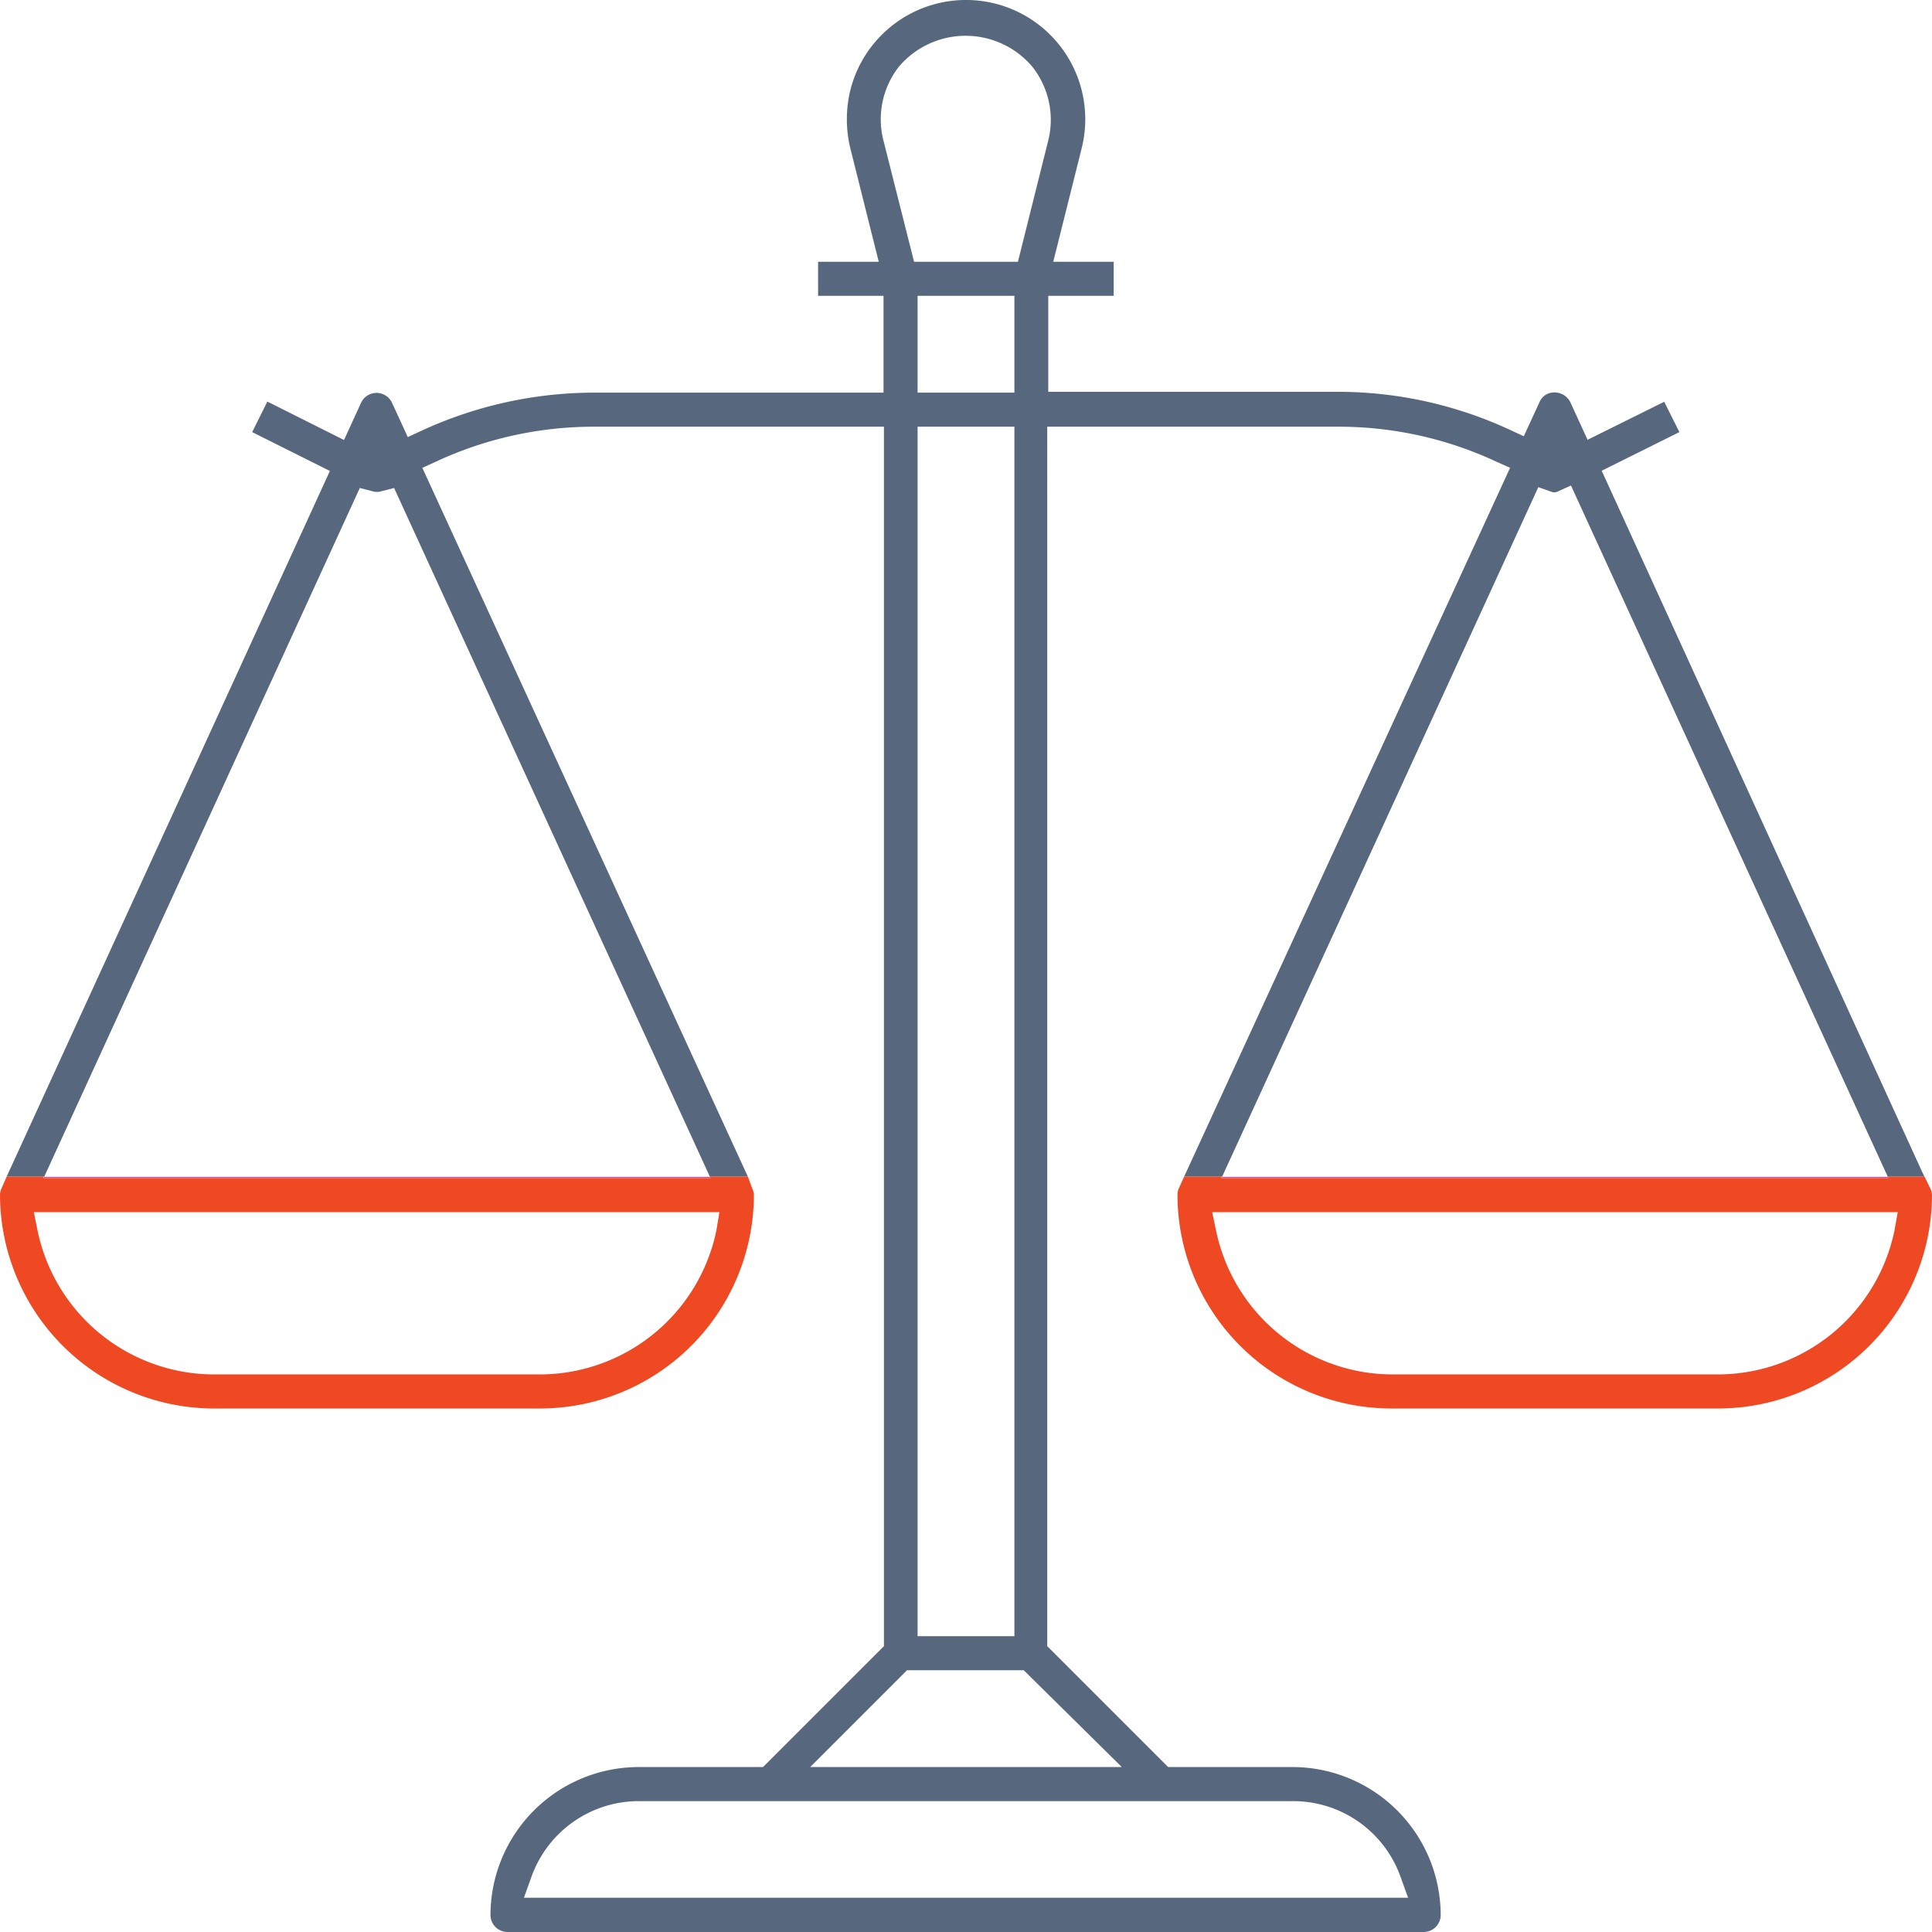 <svg id="Layer_1" data-name="Layer 1" xmlns="http://www.w3.org/2000/svg" viewBox="0 0 93 93"><defs><style>.cls-1{fill:#ee4297;}.cls-2{fill:#57687e;}.cls-3{fill:#ef4924;}</style></defs><title>Legal</title><polygon class="cls-1" points="34.2 56.71 34.17 56.65 2.13 56.65 2.1 56.71 34.2 56.71"/><path class="cls-2" d="M58.83,56.64,74.05,23.45l.65.23a.39.39,0,0,0,.24,0l.68-.31L90.87,56.64h1.77l-.11-.22h0L77.1,22.66l3.74-1.86-.73-1.46-3.69,1.83-.82-1.79a.84.84,0,0,0-.46-.43.86.86,0,0,0-.63,0,.78.78,0,0,0-.4.4L73.35,21l-.69-.32a19.69,19.69,0,0,0-8.2-1.82h-14V14.24h3.15V12.6H50.7l1.37-5.47A5.74,5.74,0,0,0,40.93,4.35a5.94,5.94,0,0,0,0,2.78L42.3,12.6H39.38v1.64h3.15V18.9h-14a19.89,19.89,0,0,0-8.21,1.82l-.69.32-.76-1.65a.82.82,0,0,0-1.49,0l-.82,1.79-3.69-1.85-.73,1.47,3.74,1.87L.32,56.64H2.13L17.32,23.49l.62.16a.72.72,0,0,0,.41,0l.62-.16,15.2,33.15H36L20.33,22.52l.68-.31a18,18,0,0,1,7.54-1.67h14v58.7l-5.82,5.82h-6a7.14,7.14,0,0,0-7.12,7.12.82.82,0,0,0,.82.82h44.1a.82.82,0,0,0,.82-.82,7.14,7.14,0,0,0-7.12-7.12h-6l-5.82-5.82V20.54h14A17.94,17.94,0,0,1,72,22.21l.69.31L57,56.64ZM62.25,86.7a5.49,5.49,0,0,1,5.17,3.65l.36,1H25.22l.36-1a5.49,5.49,0,0,1,5.17-3.65ZM54,85.06H39l4.66-4.66h5.62ZM48.83,20.54V78.76H44.17V20.54ZM44.17,18.9V14.24h4.66V18.9ZM49,12.6H44L42.52,6.74a4.11,4.11,0,0,1,.75-3.53l0,0a4.21,4.21,0,0,1,5.92-.5,3.94,3.94,0,0,1,.5.5,4.11,4.11,0,0,1,.77,3.55Z"/><path class="cls-3" d="M34.2,56.71H2.1l0-.07H.32l-.24.55a.76.76,0,0,0-.08.33A10.31,10.31,0,0,0,10.27,67.8H26A10.3,10.3,0,0,0,36.29,57.53a.76.76,0,0,0-.08-.32L36,56.64H34.17Zm.28,2.54A8.69,8.69,0,0,1,26,66.16H10.27a8.69,8.69,0,0,1-8.46-6.91l-.18-.9h33Z"/><polygon class="cls-1" points="90.9 56.71 90.88 56.65 58.83 56.65 58.8 56.71 90.9 56.71"/><path class="cls-3" d="M90.9,56.71H58.8l0-.07H57l-.25.55a.75.75,0,0,0-.07.33A10.3,10.3,0,0,0,67,67.8H82.73A10.3,10.3,0,0,0,93,57.53a.76.76,0,0,0-.08-.32l-.28-.57H90.87Zm.29,2.54a8.69,8.69,0,0,1-8.46,6.91H67a8.69,8.69,0,0,1-8.46-6.91l-.19-.9h33Z"/></svg>